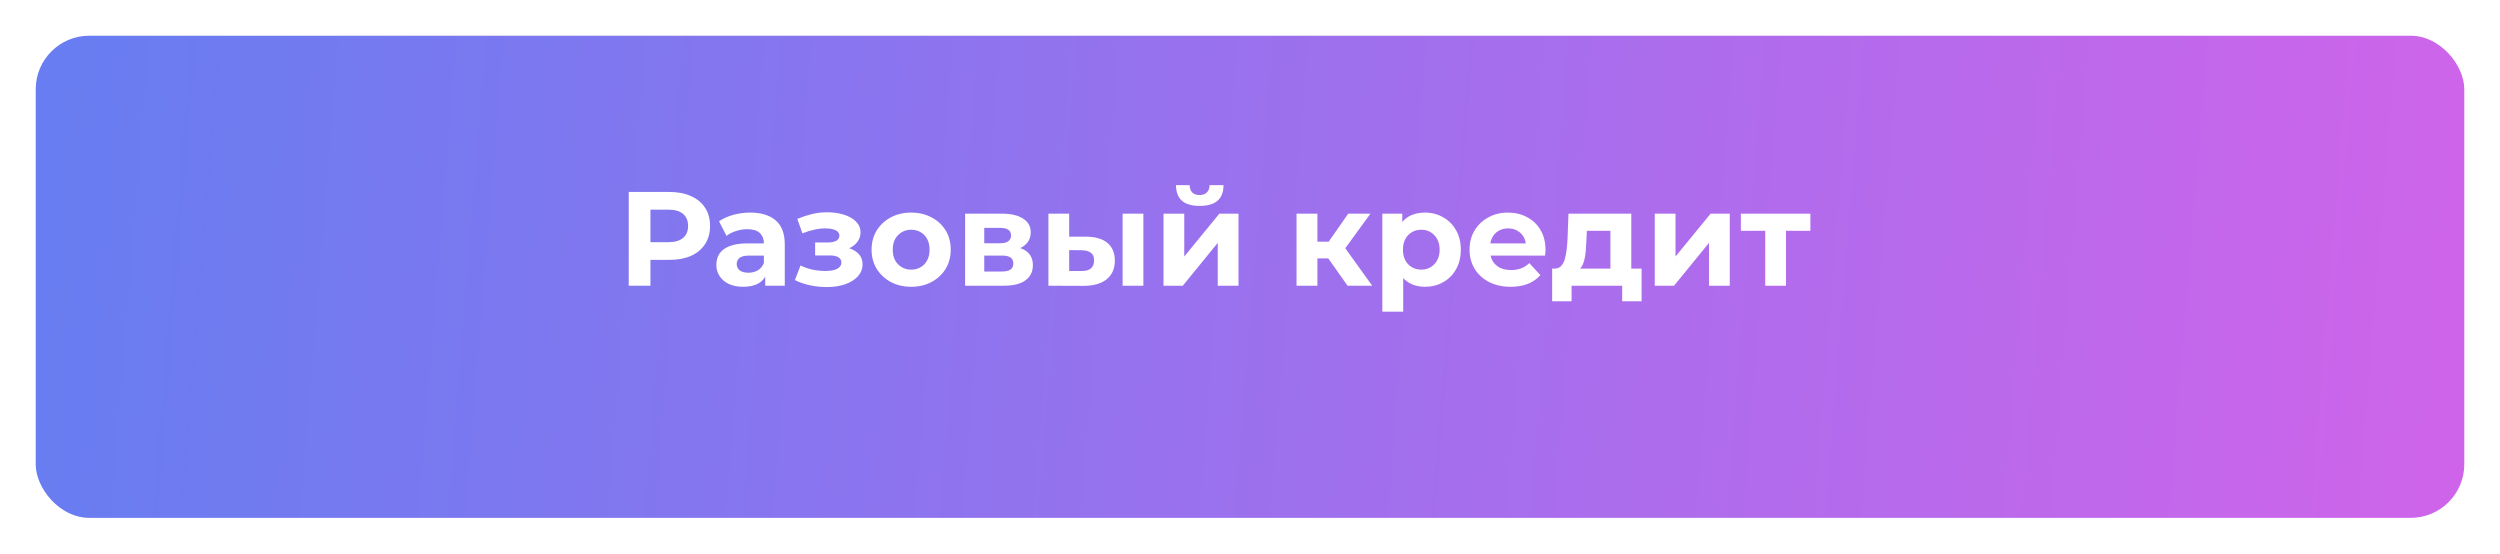 <?xml version="1.0" encoding="UTF-8"?> <svg xmlns="http://www.w3.org/2000/svg" width="280" height="62" viewBox="0 0 280 62" fill="none"> <g filter="url(#filter0_d_1407_268)"> <rect width="272" height="54" rx="6" fill="url(#paint0_linear_1407_268)"></rect> </g> <path d="M70.42 32V21.5H74.965C75.905 21.5 76.715 21.655 77.395 21.965C78.075 22.265 78.6 22.7 78.97 23.27C79.34 23.84 79.525 24.52 79.525 25.31C79.525 26.09 79.34 26.765 78.97 27.335C78.6 27.905 78.075 28.345 77.395 28.655C76.715 28.955 75.905 29.105 74.965 29.105H71.77L72.85 28.01V32H70.42ZM72.85 28.28L71.77 27.125H74.83C75.58 27.125 76.14 26.965 76.51 26.645C76.88 26.325 77.065 25.88 77.065 25.31C77.065 24.73 76.88 24.28 76.51 23.96C76.14 23.64 75.58 23.48 74.83 23.48H71.77L72.85 22.325V28.28ZM85.705 32V30.425L85.555 30.08V27.26C85.555 26.76 85.4 26.37 85.09 26.09C84.79 25.81 84.325 25.67 83.695 25.67C83.265 25.67 82.84 25.74 82.42 25.88C82.01 26.01 81.66 26.19 81.37 26.42L80.53 24.785C80.97 24.475 81.5 24.235 82.12 24.065C82.74 23.895 83.37 23.81 84.01 23.81C85.24 23.81 86.195 24.1 86.875 24.68C87.555 25.26 87.895 26.165 87.895 27.395V32H85.705ZM83.245 32.12C82.615 32.12 82.075 32.015 81.625 31.805C81.175 31.585 80.83 31.29 80.59 30.92C80.35 30.55 80.23 30.135 80.23 29.675C80.23 29.195 80.345 28.775 80.575 28.415C80.815 28.055 81.19 27.775 81.7 27.575C82.21 27.365 82.875 27.26 83.695 27.26H85.84V28.625H83.95C83.4 28.625 83.02 28.715 82.81 28.895C82.61 29.075 82.51 29.3 82.51 29.57C82.51 29.87 82.625 30.11 82.855 30.29C83.095 30.46 83.42 30.545 83.83 30.545C84.22 30.545 84.57 30.455 84.88 30.275C85.19 30.085 85.415 29.81 85.555 29.45L85.915 30.53C85.745 31.05 85.435 31.445 84.985 31.715C84.535 31.985 83.955 32.12 83.245 32.12ZM92.585 32.15C91.965 32.15 91.344 32.085 90.725 31.955C90.115 31.825 89.549 31.63 89.029 31.37L89.659 29.735C90.07 29.935 90.514 30.09 90.995 30.2C91.484 30.3 91.98 30.35 92.48 30.35C92.84 30.35 93.15 30.315 93.409 30.245C93.68 30.165 93.885 30.055 94.025 29.915C94.165 29.775 94.234 29.605 94.234 29.405C94.234 29.145 94.124 28.95 93.904 28.82C93.684 28.68 93.365 28.61 92.945 28.61H91.294V27.155H92.749C93.019 27.155 93.249 27.125 93.439 27.065C93.629 27.005 93.769 26.92 93.859 26.81C93.96 26.69 94.01 26.55 94.01 26.39C94.01 26.22 93.95 26.075 93.829 25.955C93.71 25.835 93.534 25.745 93.305 25.685C93.075 25.615 92.784 25.58 92.434 25.58C92.034 25.58 91.62 25.63 91.189 25.73C90.76 25.82 90.32 25.955 89.87 26.135L89.299 24.515C89.829 24.295 90.355 24.12 90.874 23.99C91.394 23.86 91.909 23.79 92.419 23.78C93.169 23.76 93.844 23.84 94.445 24.02C95.044 24.2 95.514 24.46 95.855 24.8C96.204 25.14 96.379 25.555 96.379 26.045C96.379 26.435 96.26 26.785 96.019 27.095C95.79 27.405 95.469 27.65 95.059 27.83C94.65 28 94.189 28.085 93.68 28.085L93.74 27.62C94.629 27.62 95.329 27.8 95.84 28.16C96.35 28.51 96.605 28.99 96.605 29.6C96.605 30.12 96.424 30.575 96.064 30.965C95.715 31.345 95.234 31.64 94.624 31.85C94.025 32.05 93.344 32.15 92.585 32.15ZM102.057 32.12C101.197 32.12 100.432 31.94 99.762 31.58C99.102 31.22 98.577 30.73 98.187 30.11C97.807 29.48 97.617 28.765 97.617 27.965C97.617 27.155 97.807 26.44 98.187 25.82C98.577 25.19 99.102 24.7 99.762 24.35C100.432 23.99 101.197 23.81 102.057 23.81C102.907 23.81 103.667 23.99 104.337 24.35C105.007 24.7 105.532 25.185 105.912 25.805C106.292 26.425 106.482 27.145 106.482 27.965C106.482 28.765 106.292 29.48 105.912 30.11C105.532 30.73 105.007 31.22 104.337 31.58C103.667 31.94 102.907 32.12 102.057 32.12ZM102.057 30.2C102.447 30.2 102.797 30.11 103.107 29.93C103.417 29.75 103.662 29.495 103.842 29.165C104.022 28.825 104.112 28.425 104.112 27.965C104.112 27.495 104.022 27.095 103.842 26.765C103.662 26.435 103.417 26.18 103.107 26C102.797 25.82 102.447 25.73 102.057 25.73C101.667 25.73 101.317 25.82 101.007 26C100.697 26.18 100.447 26.435 100.257 26.765C100.077 27.095 99.987 27.495 99.987 27.965C99.987 28.425 100.077 28.825 100.257 29.165C100.447 29.495 100.697 29.75 101.007 29.93C101.317 30.11 101.667 30.2 102.057 30.2ZM108.092 32V23.93H112.217C113.227 23.93 114.017 24.115 114.587 24.485C115.157 24.845 115.442 25.355 115.442 26.015C115.442 26.675 115.172 27.195 114.632 27.575C114.102 27.945 113.397 28.13 112.517 28.13L112.757 27.59C113.737 27.59 114.467 27.77 114.947 28.13C115.437 28.49 115.682 29.015 115.682 29.705C115.682 30.415 115.412 30.975 114.872 31.385C114.332 31.795 113.507 32 112.397 32H108.092ZM110.237 30.41H112.202C112.632 30.41 112.952 30.34 113.162 30.2C113.382 30.05 113.492 29.825 113.492 29.525C113.492 29.215 113.392 28.99 113.192 28.85C112.992 28.7 112.677 28.625 112.247 28.625H110.237V30.41ZM110.237 27.245H112.007C112.417 27.245 112.722 27.17 112.922 27.02C113.132 26.87 113.237 26.655 113.237 26.375C113.237 26.085 113.132 25.87 112.922 25.73C112.722 25.59 112.417 25.52 112.007 25.52H110.237V27.245ZM125.733 32V23.93H128.058V32H125.733ZM121.668 26.51C122.728 26.52 123.523 26.76 124.053 27.23C124.593 27.69 124.863 28.345 124.863 29.195C124.863 30.085 124.558 30.78 123.948 31.28C123.338 31.77 122.473 32.015 121.353 32.015L117.423 32V23.93H119.748V26.51H121.668ZM121.143 30.35C121.593 30.36 121.938 30.265 122.178 30.065C122.418 29.865 122.538 29.565 122.538 29.165C122.538 28.765 122.418 28.48 122.178 28.31C121.938 28.13 121.593 28.035 121.143 28.025L119.748 28.01V30.35H121.143ZM130.313 32V23.93H132.638V28.73L136.568 23.93H138.713V32H136.388V27.2L132.473 32H130.313ZM134.363 23.06C133.483 23.06 132.823 22.87 132.383 22.49C131.943 22.1 131.718 21.515 131.708 20.735H133.238C133.248 21.075 133.343 21.345 133.523 21.545C133.703 21.745 133.978 21.845 134.348 21.845C134.708 21.845 134.983 21.745 135.173 21.545C135.373 21.345 135.473 21.075 135.473 20.735H137.033C137.033 21.515 136.808 22.1 136.358 22.49C135.908 22.87 135.243 23.06 134.363 23.06ZM150.926 32L148.226 28.175L150.131 27.05L153.686 32H150.926ZM145.211 32V23.93H147.551V32H145.211ZM146.861 28.94V27.065H149.681V28.94H146.861ZM150.356 28.235L148.166 27.995L151.001 23.93H153.491L150.356 28.235ZM159.59 32.12C158.91 32.12 158.315 31.97 157.805 31.67C157.295 31.37 156.895 30.915 156.605 30.305C156.325 29.685 156.185 28.905 156.185 27.965C156.185 27.015 156.32 26.235 156.59 25.625C156.86 25.015 157.25 24.56 157.76 24.26C158.27 23.96 158.88 23.81 159.59 23.81C160.35 23.81 161.03 23.985 161.63 24.335C162.24 24.675 162.72 25.155 163.07 25.775C163.43 26.395 163.61 27.125 163.61 27.965C163.61 28.815 163.43 29.55 163.07 30.17C162.72 30.79 162.24 31.27 161.63 31.61C161.03 31.95 160.35 32.12 159.59 32.12ZM154.82 34.91V23.93H157.055V25.58L157.01 27.98L157.16 30.365V34.91H154.82ZM159.185 30.2C159.575 30.2 159.92 30.11 160.22 29.93C160.53 29.75 160.775 29.495 160.955 29.165C161.145 28.825 161.24 28.425 161.24 27.965C161.24 27.495 161.145 27.095 160.955 26.765C160.775 26.435 160.53 26.18 160.22 26C159.92 25.82 159.575 25.73 159.185 25.73C158.795 25.73 158.445 25.82 158.135 26C157.825 26.18 157.58 26.435 157.4 26.765C157.22 27.095 157.13 27.495 157.13 27.965C157.13 28.425 157.22 28.825 157.4 29.165C157.58 29.495 157.825 29.75 158.135 29.93C158.445 30.11 158.795 30.2 159.185 30.2ZM169.195 32.12C168.275 32.12 167.465 31.94 166.765 31.58C166.075 31.22 165.54 30.73 165.16 30.11C164.78 29.48 164.59 28.765 164.59 27.965C164.59 27.155 164.775 26.44 165.145 25.82C165.525 25.19 166.04 24.7 166.69 24.35C167.34 23.99 168.075 23.81 168.895 23.81C169.685 23.81 170.395 23.98 171.025 24.32C171.665 24.65 172.17 25.13 172.54 25.76C172.91 26.38 173.095 27.125 173.095 27.995C173.095 28.085 173.09 28.19 173.08 28.31C173.07 28.42 173.06 28.525 173.05 28.625H166.495V27.26H171.82L170.92 27.665C170.92 27.245 170.835 26.88 170.665 26.57C170.495 26.26 170.26 26.02 169.96 25.85C169.66 25.67 169.31 25.58 168.91 25.58C168.51 25.58 168.155 25.67 167.845 25.85C167.545 26.02 167.31 26.265 167.14 26.585C166.97 26.895 166.885 27.265 166.885 27.695V28.055C166.885 28.495 166.98 28.885 167.17 29.225C167.37 29.555 167.645 29.81 167.995 29.99C168.355 30.16 168.775 30.245 169.255 30.245C169.685 30.245 170.06 30.18 170.38 30.05C170.71 29.92 171.01 29.725 171.28 29.465L172.525 30.815C172.155 31.235 171.69 31.56 171.13 31.79C170.57 32.01 169.925 32.12 169.195 32.12ZM180.365 30.95V25.85H177.725L177.68 26.885C177.66 27.315 177.635 27.725 177.605 28.115C177.575 28.505 177.515 28.86 177.425 29.18C177.345 29.49 177.225 29.755 177.065 29.975C176.905 30.185 176.69 30.33 176.42 30.41L174.11 30.08C174.4 30.08 174.635 29.995 174.815 29.825C174.995 29.645 175.135 29.4 175.235 29.09C175.335 28.77 175.41 28.41 175.46 28.01C175.51 27.6 175.545 27.17 175.565 26.72L175.67 23.93H182.705V30.95H180.365ZM173.84 33.74V30.08H183.86V33.74H181.685V32H176.015V33.74H173.84ZM185.333 32V23.93H187.658V28.73L191.588 23.93H193.733V32H191.408V27.2L187.493 32H185.333ZM197.707 32V25.31L198.232 25.85H194.977V23.93H202.762V25.85H199.507L200.032 25.31V32H197.707Z" fill="white"></path> <defs> <filter id="filter0_d_1407_268" x="0" y="0" width="280" height="62" filterUnits="userSpaceOnUse" color-interpolation-filters="sRGB"> <feFlood flood-opacity="0" result="BackgroundImageFix"></feFlood> <feColorMatrix in="SourceAlpha" type="matrix" values="0 0 0 0 0 0 0 0 0 0 0 0 0 0 0 0 0 0 127 0" result="hardAlpha"></feColorMatrix> <feOffset dx="4" dy="4"></feOffset> <feGaussianBlur stdDeviation="2"></feGaussianBlur> <feComposite in2="hardAlpha" operator="out"></feComposite> <feColorMatrix type="matrix" values="0 0 0 0 0 0 0 0 0 0 0 0 0 0 0 0 0 0 0.25 0"></feColorMatrix> <feBlend mode="normal" in2="BackgroundImageFix" result="effect1_dropShadow_1407_268"></feBlend> <feBlend mode="normal" in="SourceGraphic" in2="effect1_dropShadow_1407_268" result="shape"></feBlend> </filter> <linearGradient id="paint0_linear_1407_268" x1="-4.55162e-07" y1="10.2" x2="273.752" y2="32.318" gradientUnits="userSpaceOnUse"> <stop stop-color="#677DF1"></stop> <stop offset="1" stop-color="#CF64EA"></stop> </linearGradient> </defs> </svg> 